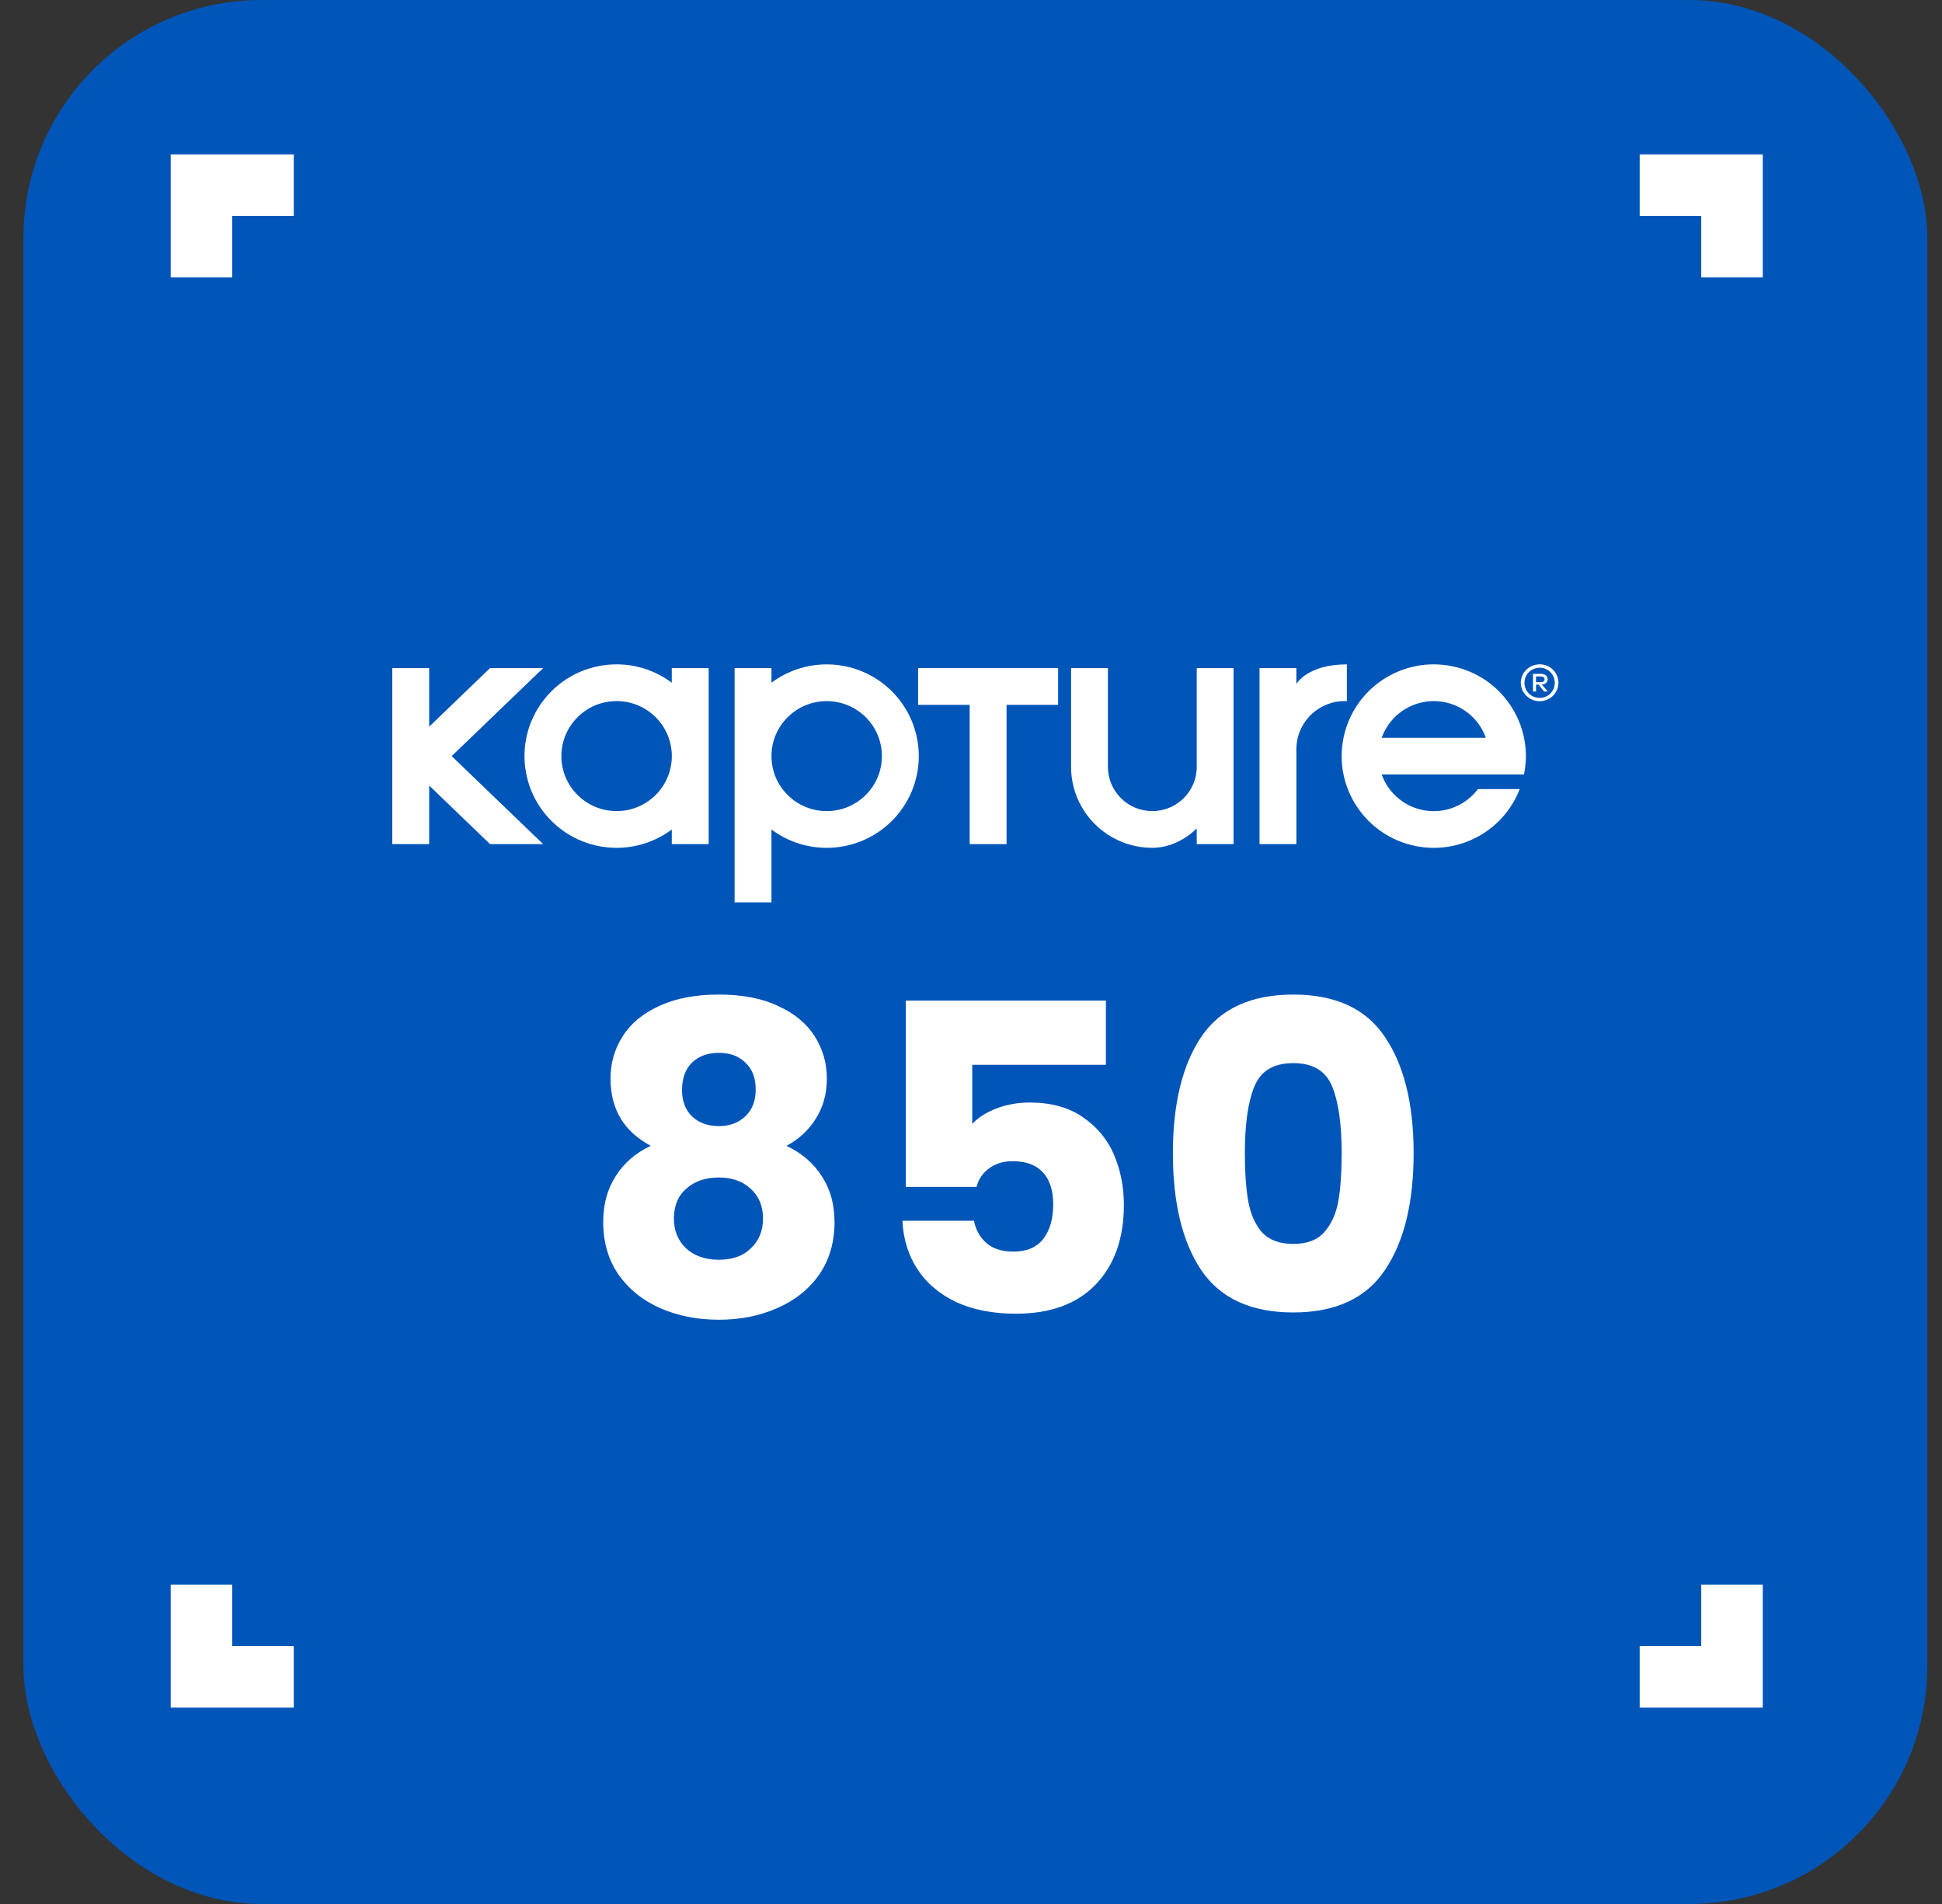 <svg xmlns="http://www.w3.org/2000/svg" fill="none" viewBox="0 0 51 50" height="50" width="51">
<rect x="0" y="0" width="51" height="50" fill="#333333" stroke="none"/>
<rect fill="#0055B8" rx="6.25" height="50" width="50" y="-0" x="0.615"></rect>
<path fill="white" d="M4.483 4.054V7.286H6.099V5.67H7.715V4.054H4.483Z"></path>
<path fill="white" d="M43.061 4.054V5.67H44.677V7.286H46.293V4.054H43.061Z"></path>
<path fill="white" d="M44.677 43.227H43.061V44.843H46.293V41.612H44.677V43.227Z"></path>
<path fill="white" d="M6.099 41.612H4.483V44.843H7.715V43.227H6.099V41.612Z"></path>
<path fill="white" d="M27.788 17.545V18.51H26.434V22.167H25.465V18.51H24.112V17.545H27.788Z"></path>
<path fill="white" d="M36.286 19.374H39.02C38.752 18.622 37.924 18.228 37.169 18.495C36.757 18.64 36.432 18.963 36.286 19.374ZM38.137 17.496C39.446 17.762 40.29 19.035 40.023 20.338H36.286C36.554 21.091 37.382 21.484 38.137 21.218C38.407 21.122 38.642 20.95 38.813 20.723H39.91C39.485 21.821 38.326 22.452 37.169 22.216C35.86 21.95 35.016 20.677 35.283 19.374C35.551 18.07 36.828 17.229 38.137 17.496Z"></path>
<path fill="white" d="M35.371 17.448V18.413C34.672 18.38 34.08 18.918 34.047 19.614C34.046 19.634 34.045 19.653 34.045 19.673V22.167H33.077V17.545H34.045V17.96C34.045 17.96 34.333 17.447 35.371 17.447"></path>
<path fill="white" d="M32.396 17.545V22.166H31.428V21.754C31.428 21.754 30.96 22.264 30.262 22.264C29.083 22.264 28.128 21.312 28.128 20.138V17.545H29.096V20.139C29.096 20.78 29.618 21.3 30.262 21.3C30.906 21.3 31.428 20.78 31.428 20.139V17.545H32.396Z"></path>
<path fill="white" d="M23.16 19.856C23.16 19.058 22.511 18.412 21.71 18.412C20.91 18.412 20.26 19.058 20.26 19.856C20.26 20.654 20.91 21.3 21.71 21.3C22.511 21.3 23.16 20.654 23.16 19.856ZM23.16 17.928C24.229 18.726 24.447 20.236 23.646 21.3C22.845 22.365 21.329 22.581 20.26 21.784V23.696H19.292V17.545H20.26V17.928C21.12 17.287 22.301 17.287 23.16 17.928Z"></path>
<path fill="white" d="M17.643 19.856C17.643 19.058 16.994 18.411 16.193 18.411C15.392 18.411 14.743 19.058 14.743 19.856C14.743 20.654 15.392 21.3 16.193 21.3C16.994 21.3 17.643 20.653 17.643 19.856ZM18.611 17.545V22.166H17.642V21.783C16.783 22.425 15.602 22.425 14.742 21.783C13.674 20.985 13.456 19.476 14.257 18.411C15.058 17.346 16.574 17.13 17.642 17.928V17.545H18.611Z"></path>
<path fill="white" d="M14.264 17.545L11.861 19.856L14.264 22.167H12.869L11.271 20.629V22.167H10.302V17.545H11.271V19.083L12.869 17.545H14.264Z"></path>
<path fill="white" d="M40.338 17.765V17.914H40.463C40.524 17.914 40.563 17.889 40.563 17.839C40.563 17.79 40.524 17.765 40.463 17.765H40.338ZM40.464 17.695C40.577 17.695 40.644 17.751 40.644 17.839C40.644 17.916 40.587 17.969 40.491 17.978L40.648 18.16H40.552L40.403 17.978H40.339V18.16H40.259V17.695H40.465H40.464ZM40.83 17.931C40.83 17.71 40.654 17.535 40.435 17.535C40.215 17.535 40.035 17.71 40.035 17.931C40.035 18.153 40.211 18.327 40.435 18.327C40.66 18.327 40.83 18.15 40.83 17.931ZM40.927 17.931C40.927 18.197 40.706 18.414 40.435 18.414C40.164 18.414 39.938 18.196 39.938 17.931C39.938 17.666 40.157 17.446 40.435 17.446C40.713 17.446 40.927 17.664 40.927 17.931Z"></path>
<path fill="white" d="M17.09 30.09C16.385 29.715 16.033 29.126 16.033 28.323C16.033 27.918 16.138 27.551 16.348 27.221C16.558 26.883 16.876 26.617 17.304 26.422C17.731 26.22 18.256 26.118 18.879 26.118C19.501 26.118 20.023 26.22 20.443 26.422C20.87 26.617 21.189 26.883 21.399 27.221C21.609 27.551 21.714 27.918 21.714 28.323C21.714 28.728 21.616 29.081 21.421 29.381C21.234 29.681 20.979 29.917 20.656 30.09C21.061 30.285 21.373 30.555 21.59 30.899C21.808 31.237 21.916 31.634 21.916 32.092C21.916 32.624 21.781 33.086 21.511 33.476C21.241 33.858 20.874 34.151 20.409 34.353C19.951 34.556 19.441 34.657 18.879 34.657C18.316 34.657 17.803 34.556 17.338 34.353C16.88 34.151 16.516 33.858 16.246 33.476C15.976 33.086 15.841 32.624 15.841 32.092C15.841 31.627 15.95 31.226 16.168 30.888C16.385 30.543 16.693 30.277 17.09 30.09ZM19.846 28.616C19.846 28.308 19.756 28.072 19.576 27.907C19.404 27.735 19.171 27.648 18.879 27.648C18.586 27.648 18.35 27.735 18.17 27.907C17.998 28.079 17.911 28.32 17.911 28.627C17.911 28.919 18.001 29.152 18.181 29.325C18.361 29.489 18.594 29.572 18.879 29.572C19.164 29.572 19.396 29.486 19.576 29.313C19.756 29.141 19.846 28.908 19.846 28.616ZM18.879 30.922C18.526 30.922 18.241 31.02 18.024 31.215C17.806 31.402 17.698 31.665 17.698 32.002C17.698 32.317 17.803 32.576 18.013 32.778C18.23 32.981 18.519 33.082 18.879 33.082C19.239 33.082 19.52 32.981 19.723 32.778C19.933 32.576 20.038 32.317 20.038 32.002C20.038 31.672 19.929 31.41 19.711 31.215C19.501 31.02 19.224 30.922 18.879 30.922ZM29.043 27.963H25.533V29.516C25.683 29.351 25.893 29.216 26.163 29.111C26.433 29.006 26.725 28.953 27.04 28.953C27.603 28.953 28.068 29.081 28.435 29.336C28.81 29.591 29.084 29.921 29.256 30.326C29.429 30.731 29.515 31.169 29.515 31.642C29.515 32.52 29.268 33.217 28.773 33.734C28.278 34.245 27.58 34.499 26.68 34.499C26.08 34.499 25.559 34.398 25.116 34.196C24.674 33.986 24.333 33.697 24.093 33.33C23.853 32.962 23.721 32.538 23.699 32.058H25.578C25.623 32.291 25.731 32.486 25.904 32.643C26.076 32.793 26.313 32.868 26.613 32.868C26.965 32.868 27.228 32.756 27.4 32.531C27.573 32.306 27.659 32.006 27.659 31.631C27.659 31.263 27.569 30.982 27.389 30.787C27.209 30.592 26.946 30.494 26.601 30.494C26.346 30.494 26.136 30.558 25.971 30.686C25.806 30.806 25.698 30.967 25.645 31.169H23.789V26.276H29.043V27.963ZM30.802 30.281C30.802 28.991 31.049 27.974 31.544 27.232C32.047 26.489 32.853 26.118 33.963 26.118C35.073 26.118 35.876 26.489 36.371 27.232C36.873 27.974 37.124 28.991 37.124 30.281C37.124 31.586 36.873 32.609 36.371 33.352C35.876 34.094 35.073 34.466 33.963 34.466C32.853 34.466 32.047 34.094 31.544 33.352C31.049 32.609 30.802 31.586 30.802 30.281ZM35.234 30.281C35.234 29.523 35.152 28.942 34.987 28.537C34.822 28.125 34.481 27.918 33.963 27.918C33.446 27.918 33.105 28.125 32.94 28.537C32.775 28.942 32.692 29.523 32.692 30.281C32.692 30.791 32.722 31.215 32.782 31.552C32.842 31.882 32.962 32.152 33.142 32.362C33.33 32.565 33.603 32.666 33.963 32.666C34.323 32.666 34.593 32.565 34.773 32.362C34.961 32.152 35.084 31.882 35.145 31.552C35.205 31.215 35.234 30.791 35.234 30.281Z"></path>
</svg>
